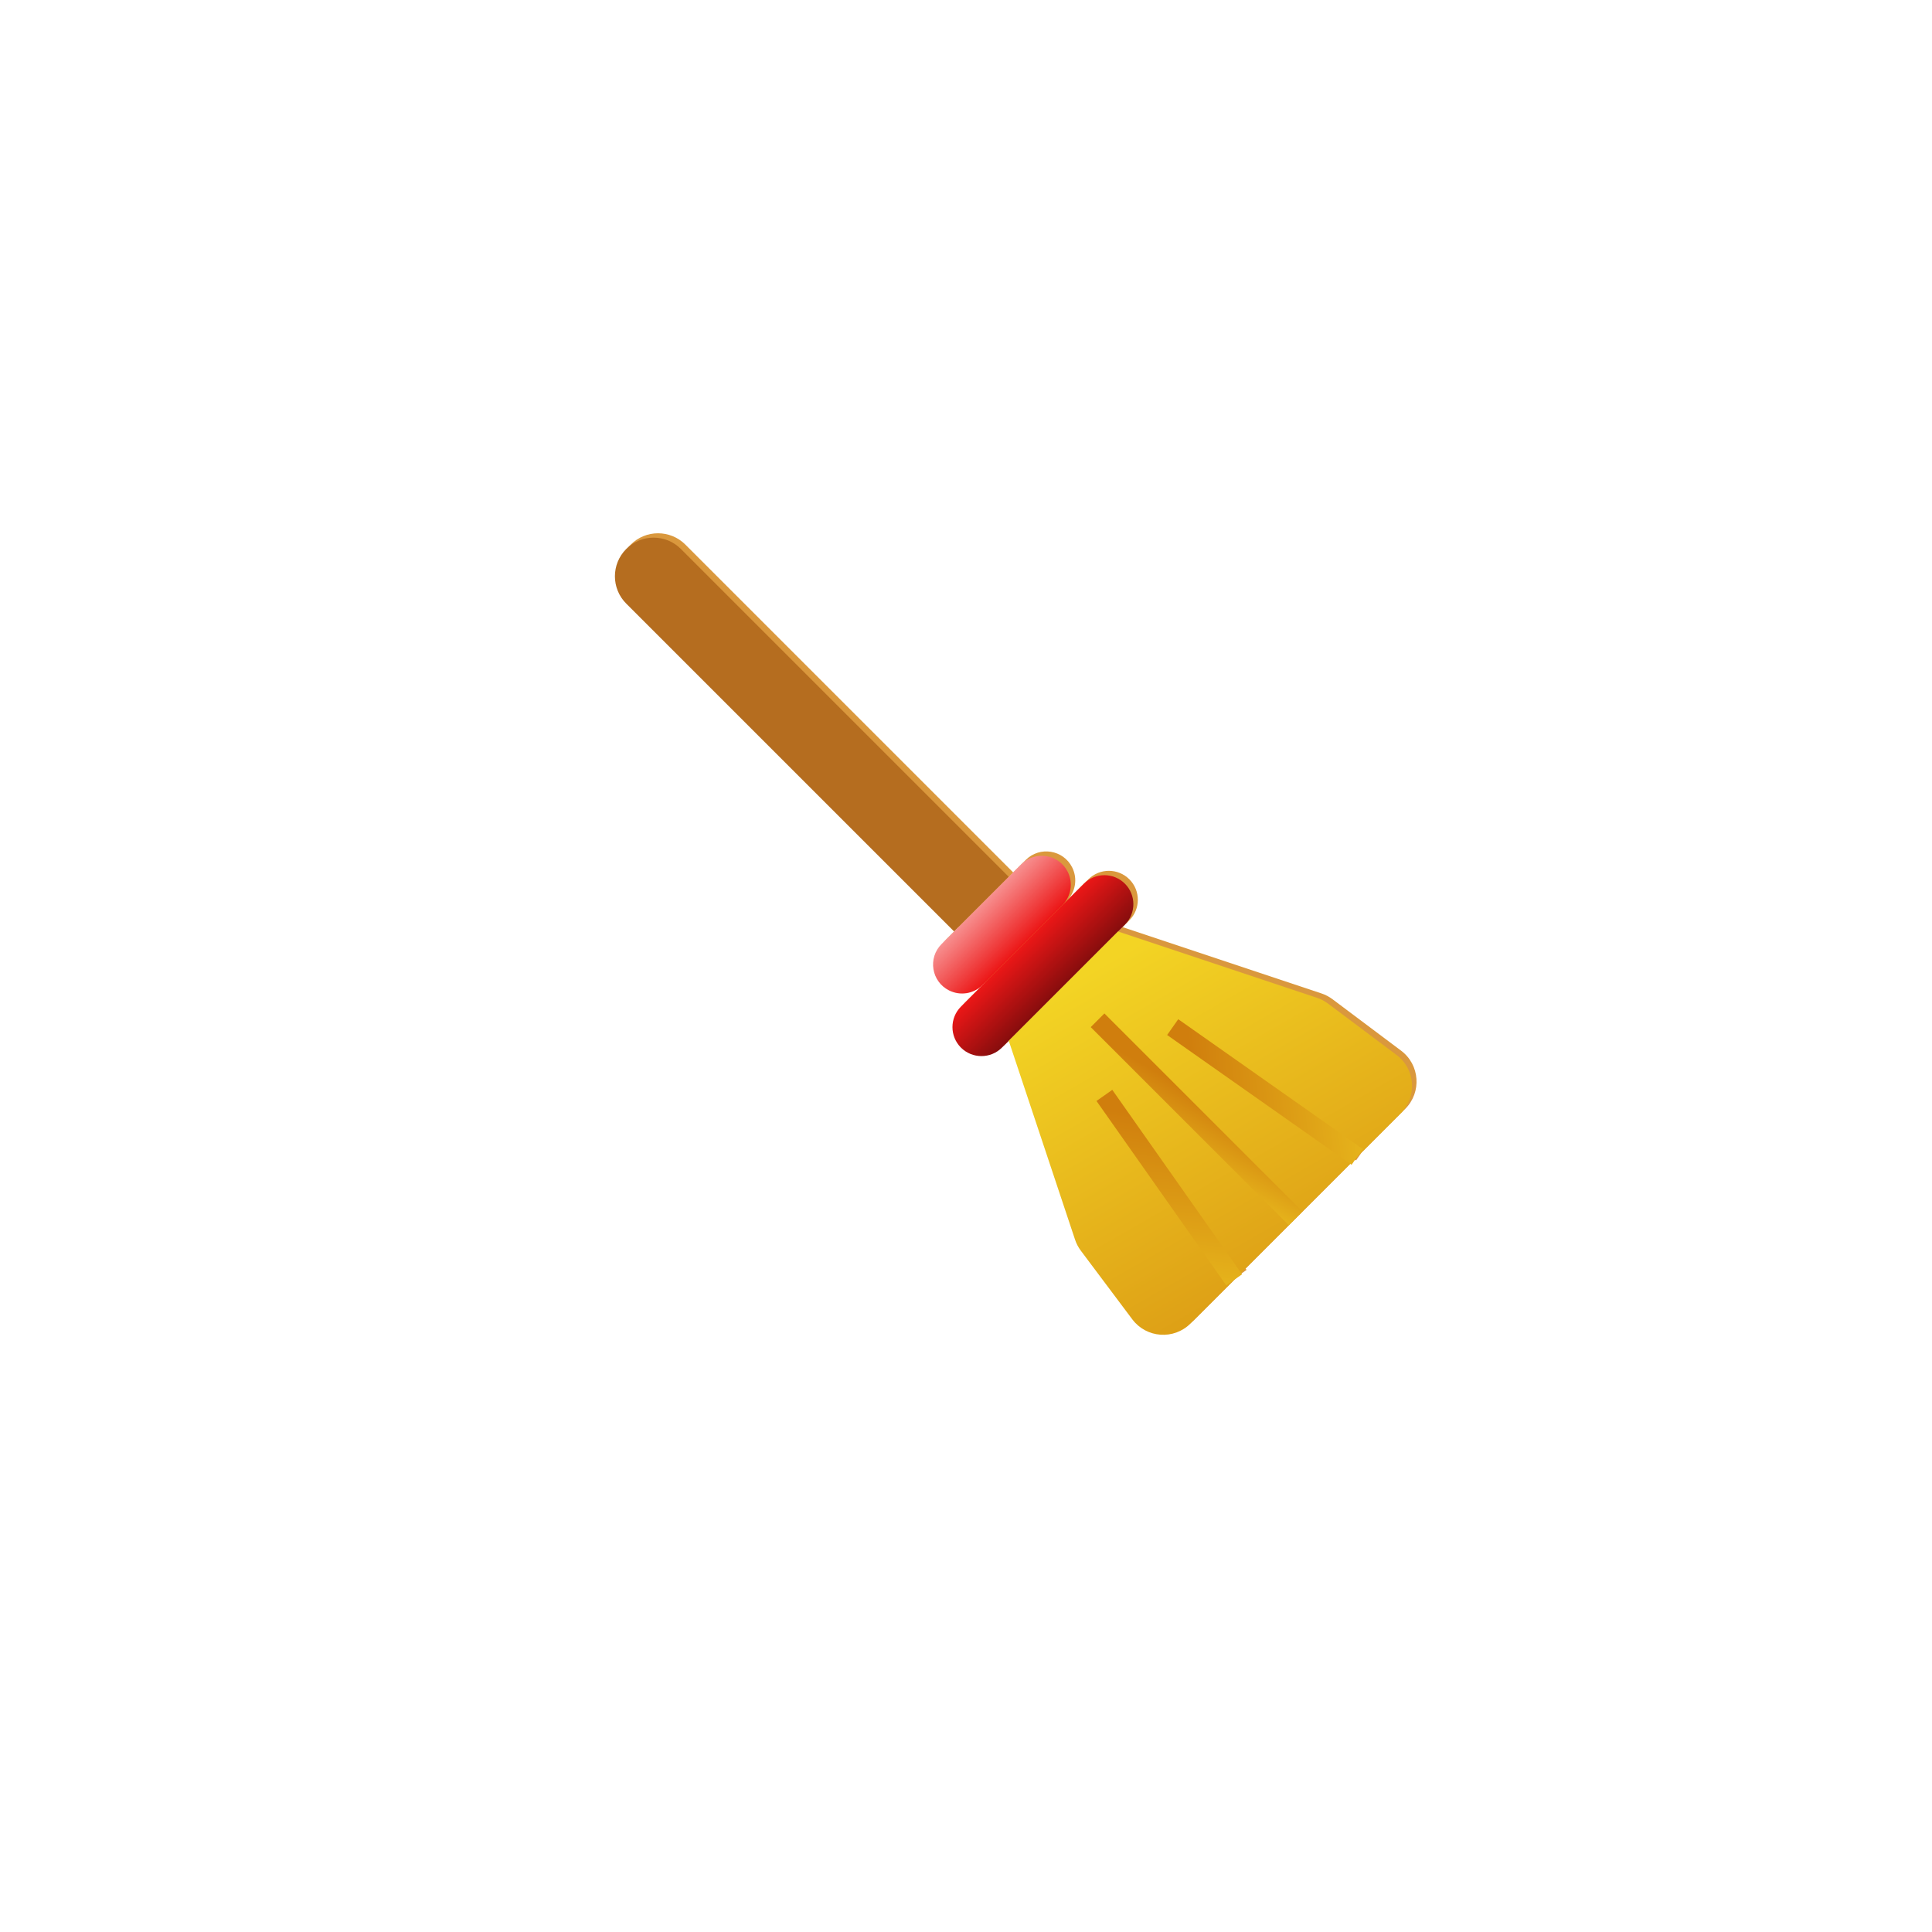 <svg width="100" height="100" viewBox="0 0 100 100" fill="none" xmlns="http://www.w3.org/2000/svg">
<g clip-path="url(#clip0_1521_265)">
<g filter="url(#filter0_f_1521_265)">
<path d="M32.646 31.017C31.865 30.236 31.865 28.97 32.646 28.188C33.427 27.407 34.693 27.407 35.474 28.188L52.445 45.159L49.616 47.987L32.646 31.017Z" fill="#D07E0D" fill-opacity="0.8"/>
<path d="M49.356 51.039C48.441 50.582 48.243 49.361 48.967 48.637L53.094 44.509C53.819 43.785 55.039 43.983 55.497 44.899C55.783 45.471 55.675 46.161 55.228 46.618L56.334 45.513C56.919 44.927 57.869 44.927 58.455 45.513C59.041 46.098 59.041 47.048 58.455 47.634L52.091 53.998C51.505 54.584 50.556 54.584 49.97 53.998C49.384 53.412 49.384 52.462 49.97 51.877L51.075 50.771C50.619 51.217 49.929 51.326 49.356 51.039Z" fill="#D07E0D" fill-opacity="0.8"/>
<path d="M56.175 64.511C56.046 64.339 55.946 64.147 55.878 63.943L52.445 53.644L58.102 47.987L68.4 51.42C68.604 51.488 68.796 51.589 68.968 51.718L72.52 54.382C73.494 55.112 73.595 56.536 72.734 57.396L70.476 59.655L70.188 60.063L70.117 60.014L64.471 65.66L64.521 65.731L64.112 66.019L61.853 68.277C60.993 69.138 59.57 69.037 58.839 68.063L56.175 64.511Z" fill="#D07E0D" fill-opacity="0.8"/>
</g>
<path d="M32.414 31.243C31.633 30.462 31.633 29.195 32.414 28.414V28.414C33.195 27.633 34.462 27.633 35.243 28.414L52.213 45.385L49.385 48.213L32.414 31.243Z" fill="#B56D1F"/>
<path d="M49.125 51.265C48.209 50.807 48.011 49.587 48.735 48.863L52.863 44.735C53.587 44.011 54.808 44.209 55.266 45.125V45.125C55.554 45.702 55.441 46.4 54.984 46.856L50.857 50.984C50.4 51.441 49.703 51.554 49.125 51.265V51.265Z" fill="url(#paint0_linear_1521_265)"/>
<path d="M49.738 54.224C49.153 53.638 49.153 52.688 49.738 52.102L56.102 45.738C56.688 45.153 57.638 45.153 58.224 45.738V45.738C58.809 46.324 58.809 47.274 58.224 47.86L51.86 54.224C51.274 54.809 50.324 54.809 49.738 54.224V54.224Z" fill="url(#paint1_linear_1521_265)"/>
<path d="M55.944 64.736C55.815 64.564 55.714 64.373 55.646 64.169L52.213 53.87L57.87 48.213L68.169 51.646C68.373 51.714 68.564 51.815 68.736 51.944L72.289 54.608C73.263 55.338 73.364 56.761 72.503 57.622L61.622 68.503C60.761 69.364 59.338 69.262 58.608 68.289L55.944 64.736Z" fill="url(#paint2_linear_1521_265)"/>
<path fill-rule="evenodd" clip-rule="evenodd" d="M57.572 56.411L64.289 65.957L63.472 66.532L56.754 56.986L57.572 56.411Z" fill="url(#paint3_linear_1521_265)"/>
<path fill-rule="evenodd" clip-rule="evenodd" d="M60.411 53.572L69.957 60.289L70.532 59.471L60.986 52.754L60.411 53.572Z" fill="url(#paint4_linear_1521_265)"/>
<path fill-rule="evenodd" clip-rule="evenodd" d="M57.163 52.456L67.416 62.709L66.709 63.416L56.456 53.163L57.163 52.456Z" fill="url(#paint5_linear_1521_265)"/>
</g>
<defs>
<filter id="filter0_f_1521_265" x="2.06" y="-2.397" width="101.26" height="101.26" filterUnits="userSpaceOnUse" color-interpolation-filters="sRGB">
<feFlood flood-opacity="0" result="BackgroundImageFix"/>
<feBlend mode="normal" in="SourceGraphic" in2="BackgroundImageFix" result="shape"/>
<feGaussianBlur stdDeviation="15" result="effect1_foregroundBlur_1521_265"/>
</filter>
<linearGradient id="paint0_linear_1521_265" x1="52.92" y1="48.92" x2="50.799" y2="46.799" gradientUnits="userSpaceOnUse">
<stop stop-color="#EC1717"/>
<stop offset="1" stop-color="#F79090"/>
</linearGradient>
<linearGradient id="paint1_linear_1521_265" x1="52.92" y1="48.92" x2="55.042" y2="51.042" gradientUnits="userSpaceOnUse">
<stop stop-color="#EC1717"/>
<stop offset="1" stop-color="#860D0D"/>
</linearGradient>
<linearGradient id="paint2_linear_1521_265" x1="55.042" y1="51.042" x2="70.245" y2="77.558" gradientUnits="userSpaceOnUse">
<stop stop-color="#F3D424"/>
<stop offset="1" stop-color="#D07E0D"/>
</linearGradient>
<linearGradient id="paint3_linear_1521_265" x1="56.395" y1="57.345" x2="54.907" y2="70.863" gradientUnits="userSpaceOnUse">
<stop stop-color="#D07E0D"/>
<stop offset="1" stop-color="#F3D424"/>
</linearGradient>
<linearGradient id="paint4_linear_1521_265" x1="61.345" y1="52.395" x2="74.864" y2="50.907" gradientUnits="userSpaceOnUse">
<stop stop-color="#D07E0D"/>
<stop offset="1" stop-color="#F3D424"/>
</linearGradient>
<linearGradient id="paint5_linear_1521_265" x1="58.931" y1="54.931" x2="56.135" y2="59.822" gradientUnits="userSpaceOnUse">
<stop stop-color="#D07E0D"/>
<stop offset="1" stop-color="#F3D424"/>
</linearGradient>
<clipPath id="clip0_1521_265">
<rect width="100" height="100" fill="white"/>
</clipPath>
</defs>
</svg>

